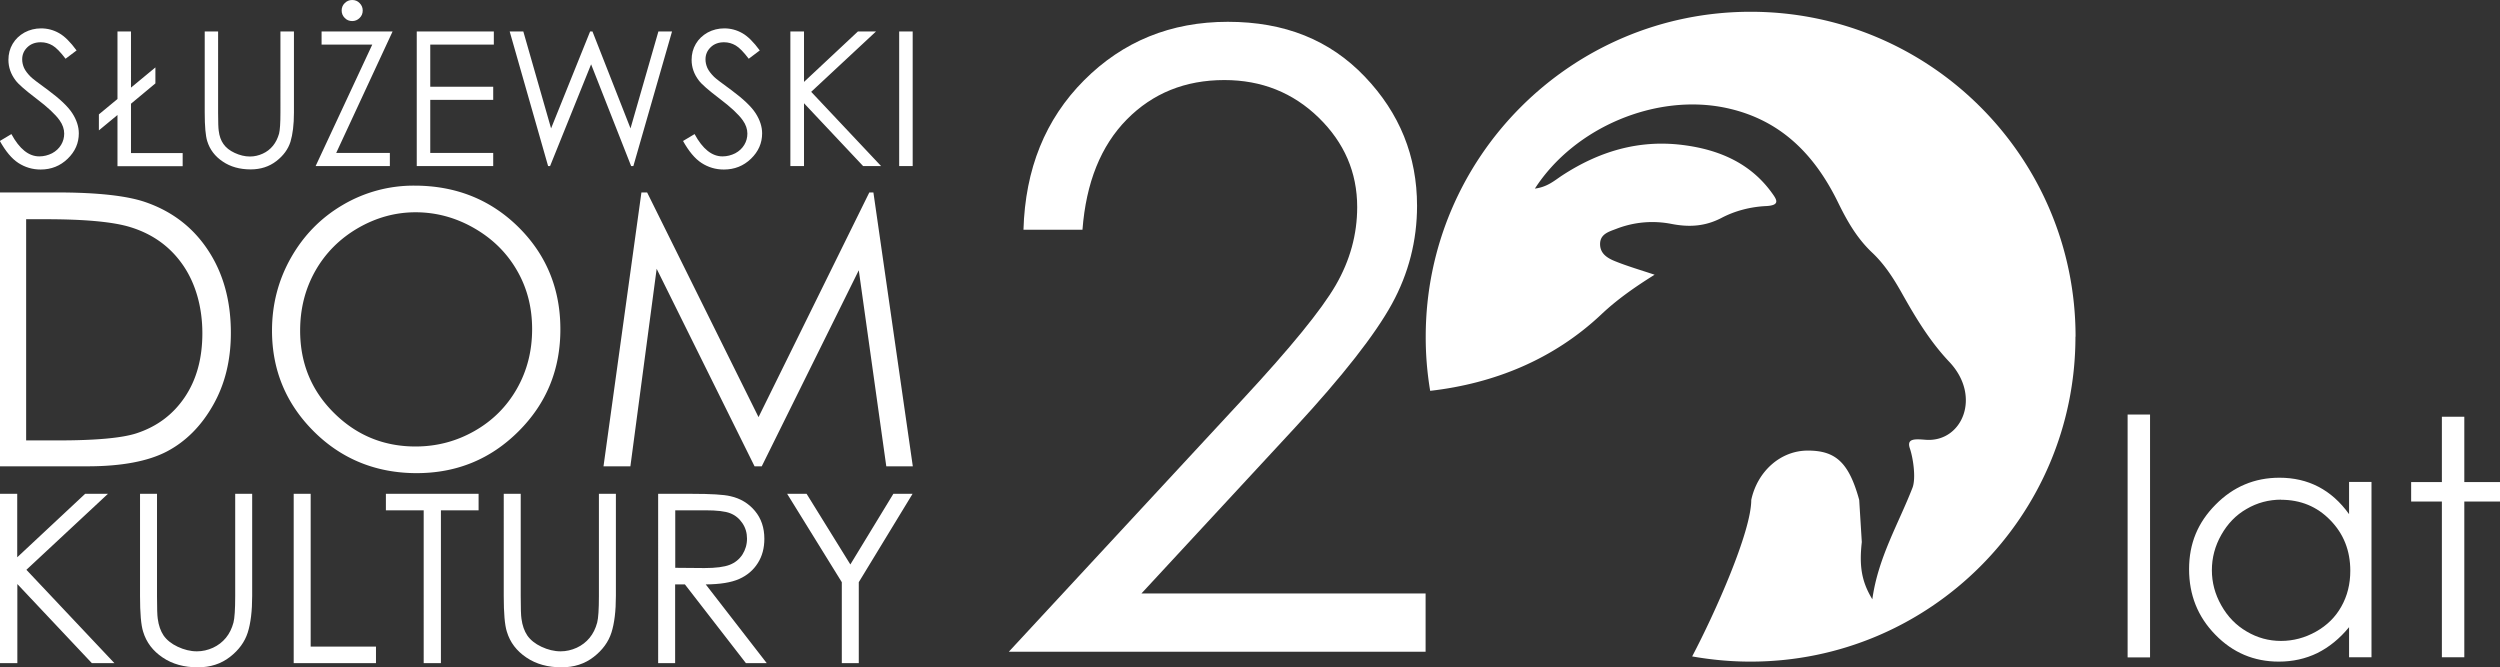 <svg xmlns="http://www.w3.org/2000/svg" width="201.74" height="53.85" viewBox="0 0 201.74 53.85"><rect x="0" y="0" width="201.74" height="53.85" fill="#333333" stroke="none"/><defs id="defs197"><style id="style195">.cls-1{fill:#1a1a18;stroke-width:0}</style></defs><g id="Layer_1-2" style="fill:#fff"><path id="path199" d="M72.56 2.54h1.09V13.4h-1.09zm-8.78 0h1.1v4.07l4.35-4.07h1.46l-5.23 4.87 5.64 5.99h-1.45l-4.77-5.07v5.07h-1.1zm-8.65 8.83.92-.55q.975 1.8 2.25 1.8c.37 0 .71-.09 1.03-.25.32-.17.56-.4.73-.68s.25-.59.25-.91c0-.36-.12-.72-.37-1.07q-.51-.72-1.86-1.74c-.91-.69-1.47-1.18-1.69-1.48-.39-.51-.58-1.07-.58-1.66 0-.47.11-.9.34-1.29s.55-.69.96-.92c.41-.22.86-.33 1.34-.33.51 0 1 .13 1.44.38.45.25.92.72 1.42 1.4l-.89.67c-.41-.54-.76-.9-1.05-1.07s-.6-.26-.94-.26c-.44 0-.8.13-1.08.4s-.42.59-.42.98q0 .345.15.69.15.33.54.72.21.21 1.41 1.08c.94.7 1.59 1.31 1.94 1.85s.53 1.09.53 1.63c0 .79-.3 1.47-.9 2.05q-.9.87-2.19.87c-.66 0-1.26-.18-1.8-.53s-1.03-.95-1.49-1.77Zm-14-8.83h1.1l2.24 7.82 3.15-7.82h.19l3.07 7.82 2.25-7.82h1.1L51.11 13.4h-.18L47.7 5.19l-3.31 8.21h-.16zm-7.49 0h6.21V3.6h-5.13V7h5.08v1.06h-5.08v4.28h5.08v1.06h-6.17V2.54ZM28.42 0c.24 0 .44.08.6.25.17.17.25.37.25.6s-.08.44-.25.6c-.17.17-.37.25-.6.25s-.44-.08-.6-.25c-.17-.17-.25-.37-.25-.6s.08-.44.25-.6c.17-.17.37-.25.6-.25m-2.47 3.6V2.54h5.73l-4.55 9.8h4.33v1.06h-5.99l4.57-9.8zm-9.44-1.06h1.09V9.1c0 .78.02 1.26.05 1.45.05.43.18.79.38 1.07.2.29.5.53.91.72s.82.29 1.23.29c.36 0 .7-.08 1.03-.23s.6-.36.83-.64c.22-.27.38-.6.49-.98.07-.28.11-.84.11-1.7V2.54h1.09v6.55c0 .97-.1 1.75-.28 2.35q-.285.9-1.14 1.56c-.57.44-1.26.67-2.07.67q-1.32 0-2.25-.63c-.63-.42-1.05-.97-1.26-1.66-.13-.42-.2-1.18-.2-2.29V2.54Zm-5.94 4.53 1.97-1.63v1.29l-1.97 1.64v3.98h4.17v1.06H9.48V9.28l-1.5 1.24V9.23l1.5-1.24V2.54h1.09zM0 11.37l.92-.55q.975 1.8 2.25 1.8c.37 0 .71-.09 1.03-.25.32-.17.56-.4.73-.68s.25-.59.25-.91c0-.36-.12-.72-.37-1.07q-.51-.72-1.86-1.74c-.91-.69-1.47-1.18-1.69-1.48C.87 5.98.68 5.42.68 4.83c0-.47.11-.9.34-1.29s.55-.69.96-.92c.41-.22.86-.33 1.34-.33.51 0 1 .13 1.44.38.45.25.92.72 1.42 1.4l-.89.67c-.41-.54-.76-.9-1.05-1.07s-.6-.26-.95-.26c-.44 0-.8.13-1.08.4s-.42.59-.42.98q0 .345.15.69.15.33.54.72.21.21 1.41 1.08c.94.7 1.59 1.31 1.94 1.85s.53 1.09.53 1.63c0 .79-.3 1.47-.9 2.05s-1.33.87-2.18.87c-.66 0-1.26-.18-1.8-.53S.45 12.2-.01 11.38Z" class="cls-1" style="fill:#fff"/><path id="path201" d="m48.7 37.63 3.06-22.1h.46l8.99 18.13 8.94-18.13h.33l3.18 22.1h-2.14L69.3 21.81l-7.83 15.82h-.58l-7.9-15.94-2.12 15.94zm-15.17-20.5c-1.63 0-3.18.43-4.65 1.28-1.46.85-2.61 2-3.43 3.44-.82 1.45-1.23 3.05-1.23 4.83 0 2.62.91 4.84 2.73 6.64 1.82 1.81 4.02 2.71 6.58 2.71 1.72 0 3.3-.42 4.76-1.25s2.6-1.97 3.42-3.41 1.23-3.04 1.23-4.81-.41-3.34-1.23-4.75c-.82-1.42-1.97-2.55-3.45-3.4s-3.06-1.28-4.72-1.28Zm-.09-2.15c3.34 0 6.14 1.12 8.4 3.35 2.25 2.23 3.38 4.98 3.38 8.24s-1.12 5.98-3.37 8.23-4.99 3.38-8.23 3.38-6.04-1.12-8.29-3.36-3.38-4.96-3.38-8.14c0-2.12.51-4.09 1.54-5.9q1.545-2.715 4.2-4.26a11.24 11.24 0 0 1 5.75-1.54M2.12 35.54h2.55c3.05 0 5.15-.19 6.33-.57 1.66-.54 2.96-1.51 3.91-2.92s1.42-3.13 1.42-5.16-.51-3.95-1.54-5.46-2.46-2.55-4.3-3.11c-1.38-.42-3.65-.63-6.82-.63H2.11v17.85ZM0 37.63v-22.1h4.59c3.3 0 5.7.27 7.2.8 2.14.75 3.82 2.05 5.03 3.91 1.21 1.85 1.81 4.06 1.81 6.62 0 2.22-.48 4.16-1.44 5.84-.95 1.68-2.2 2.93-3.72 3.73-1.53.8-3.67 1.2-6.43 1.2z" class="cls-1" style="fill:#fff"/><path id="path203" d="M63.53 39.85h1.56l3.53 5.7 3.47-5.7h1.55l-4.34 7.13v6.53h-1.37v-6.53l-4.41-7.13Zm-9.04 1.33v4.64l2.36.02c.92 0 1.59-.09 2.03-.26s.78-.45 1.03-.83c.24-.38.37-.81.37-1.28s-.12-.88-.37-1.25-.57-.64-.98-.8q-.6-.24-2.01-.24H54.5Zm-1.37-1.33h2.73c1.52 0 2.55.06 3.09.19.81.18 1.47.58 1.98 1.19s.76 1.36.76 2.25c0 .74-.17 1.4-.53 1.96-.35.56-.85.99-1.5 1.28s-1.55.43-2.7.44l4.92 6.35h-1.68l-4.92-6.35h-.79v6.35h-1.37V39.85Zm-12.47 0h1.37v8.25q0 1.47.06 1.83c.07.54.23.99.47 1.35.25.36.63.67 1.14.91s1.03.37 1.55.37c.45 0 .88-.1 1.3-.29.41-.19.76-.46 1.04-.8s.48-.75.61-1.23c.09-.35.14-1.06.14-2.14v-8.25h1.37v8.24c0 1.22-.12 2.21-.36 2.96s-.72 1.41-1.43 1.96c-.72.56-1.58.84-2.6.84-1.1 0-2.05-.26-2.83-.79-.79-.53-1.32-1.22-1.58-2.09-.17-.53-.25-1.49-.25-2.88zm-9.51 1.33v-1.33h7.48v1.33h-3.04v12.33h-1.39V41.18h-3.04Zm-7.44-1.33h1.37v12.33h5.27v1.33H23.7zm-12.4 0h1.37v8.25q0 1.47.06 1.83c.07.54.23.99.47 1.35.25.36.63.67 1.14.91s1.03.37 1.55.37c.45 0 .88-.1 1.3-.29.41-.19.76-.46 1.04-.8s.48-.75.61-1.23c.09-.35.14-1.06.14-2.14v-8.25h1.37v8.24c0 1.22-.12 2.21-.36 2.96s-.72 1.41-1.43 1.96c-.72.56-1.58.84-2.6.84-1.1 0-2.05-.26-2.83-.79-.79-.53-1.32-1.22-1.58-2.09-.17-.53-.25-1.49-.25-2.88zm-11.3 0h1.39v5.12l5.48-5.12h1.84l-6.58 6.13 7.1 7.53H7.41L1.4 47.13v6.38H0z" class="cls-1" style="fill:#fff"/><path id="path205" d="M167.48 27.17c0 14.48-11.74 26.22-26.22 26.22-1.61 0-3.18-.15-4.71-.42 1.85-3.51 4.77-10.06 4.77-12.63.49-2.28 2.34-3.98 4.56-3.98s3.31.92 4.15 3.98l.21 3.4c-.21 1.89-.04 3.16.85 4.62.46-3.35 2.11-6.09 3.24-9 .29-.76.06-2.37-.21-3.17-.28-.82.39-.77 1.29-.7 2.93.21 4.53-3.51 1.88-6.3-1.55-1.64-2.69-3.53-3.77-5.45-.67-1.2-1.42-2.39-2.44-3.35-1.25-1.18-2.03-2.57-2.76-4.06-1.82-3.72-4.52-6.66-9.03-7.62-5.65-1.2-12.24 1.56-15.43 6.51 1.02-.13 1.59-.66 2.2-1.06 2.93-1.91 6.12-2.91 9.72-2.46 2.96.37 5.48 1.48 7.2 3.86.4.55.71 1.01-.46 1.07-1.26.06-2.51.38-3.61.96-1.31.68-2.59.76-4.03.48-1.49-.29-3-.16-4.43.39-.62.24-1.33.42-1.33 1.24 0 .77.59 1.13 1.21 1.38.99.4 2.02.7 3.19 1.09-1.62 1.01-3.05 2.02-4.3 3.2-3.86 3.64-8.66 5.58-13.81 6.17a26 26 0 0 1-.36-4.37c0-14.48 11.74-26.22 26.22-26.22s26.22 11.74 26.22 26.22" class="cls-1" style="fill:#fff"/><path id="path207" d="M87.35 18.54h-4.76c.14-4.9 1.76-8.92 4.89-12.06s7-4.72 11.6-4.72 8.23 1.47 11.05 4.42 4.22 6.42 4.22 10.43c0 2.81-.68 5.46-2.03 7.92s-3.96 5.8-7.84 10L92.11 47.89h22.93v4.7H81.41l18.9-20.4c3.83-4.13 6.32-7.18 7.48-9.18 1.15-1.99 1.73-4.09 1.73-6.3 0-2.8-1.04-5.2-3.11-7.22-2.07-2.01-4.6-3.03-7.61-3.03-3.15 0-5.78 1.06-7.87 3.18s-3.29 5.09-3.58 8.91" class="cls-1" style="fill:#fff"/><path id="path209" d="M197.05 33.63h1.81v5.27h2.88v1.57h-2.88v12.57h-1.81V40.47h-2.48V38.9h2.48zm-12.96 6.69c-1.01 0-1.95.25-2.8.75-.86.49-1.53 1.19-2.04 2.09s-.76 1.85-.76 2.85.25 1.94.76 2.84c.51.91 1.19 1.61 2.05 2.11.86.51 1.78.76 2.77.76s1.93-.25 2.82-.75 1.58-1.18 2.05-2.03q.72-1.275.72-2.88c0-1.63-.54-2.99-1.62-4.09-1.07-1.1-2.4-1.64-3.97-1.64Zm7.28-1.42v14.14h-1.81v-2.43c-.76.93-1.62 1.62-2.56 2.09-.95.46-1.98.69-3.11.69-2 0-3.71-.72-5.12-2.17-1.42-1.45-2.12-3.21-2.12-5.29s.71-3.77 2.14-5.21c1.42-1.44 3.14-2.17 5.15-2.17 1.16 0 2.21.24 3.15.73s1.76 1.22 2.47 2.21v-2.6h1.81Zm-19.68-5.45h1.81v19.6h-1.81z" class="cls-1" style="fill:#fff"/></g></svg>